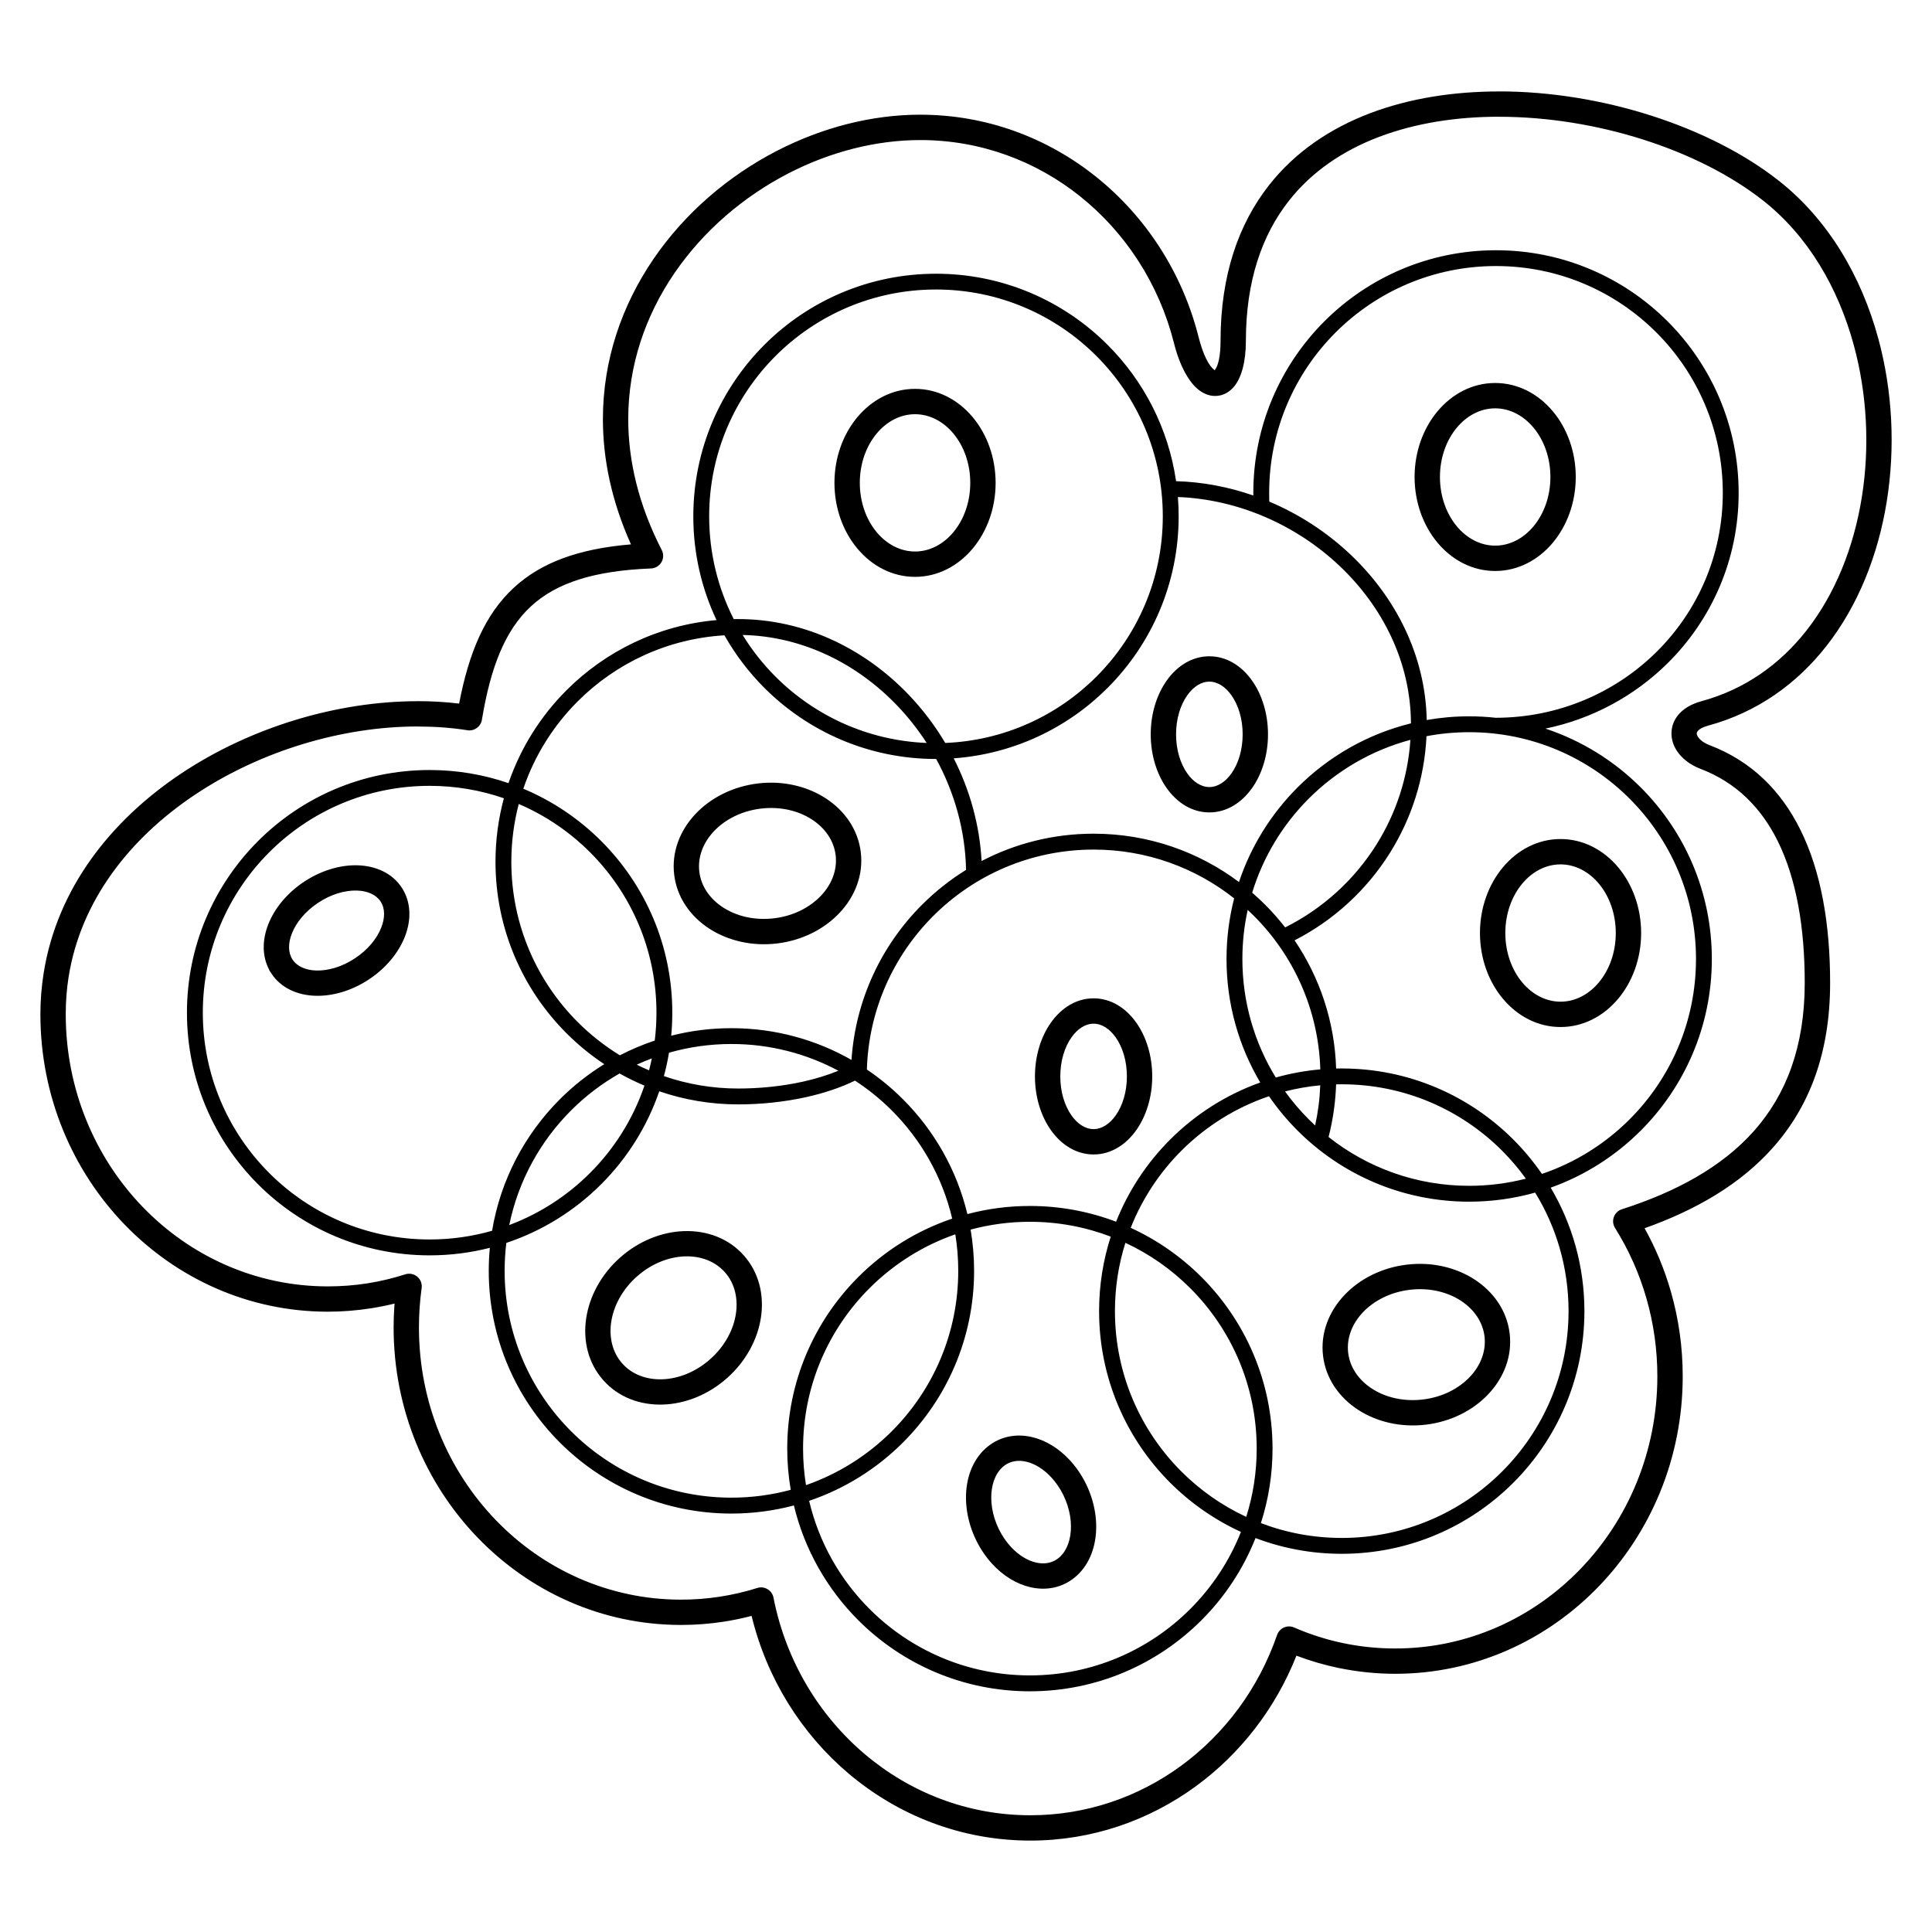 <?xml version="1.0" encoding="UTF-8"?>
<!-- Uploaded to: ICON Repo, www.iconrepo.com, Generator: ICON Repo Mixer Tools -->
<svg fill="#000000" width="800px" height="800px" version="1.1" viewBox="144 144 512 512" xmlns="http://www.w3.org/2000/svg">
 <path d="m392.04 216.54c17.758 0 33.832 7.199 45.473 18.836 9.562 9.559 16.125 22.117 18.16 36.141 7.027 0.199 13.934 1.523 20.477 3.801-0.004-0.258-0.008-0.488-0.008-0.691 0-17.758 7.199-33.832 18.836-45.473 11.637-11.637 27.715-18.836 45.473-18.836 17.758 0 33.832 7.199 45.473 18.836 11.637 11.637 18.836 27.715 18.836 45.473 0 17.715-7.199 33.629-18.824 45.133-8.703 8.613-19.887 14.754-32.379 17.328 9.629 3.184 18.25 8.582 25.262 15.594 11.637 11.637 18.836 27.715 18.836 45.473 0 17.758-7.199 33.832-18.836 45.473-6.672 6.672-14.801 11.883-23.871 15.117 5.676 9.586 8.938 20.773 8.938 32.723 0 17.758-7.199 33.832-18.836 45.473-11.637 11.637-27.715 18.836-45.473 18.836-8.047 0-15.746-1.477-22.848-4.176-3.262 8.227-8.176 15.625-14.328 21.777-11.637 11.637-27.715 18.836-45.473 18.836s-33.832-7.199-45.473-18.836c-8.238-8.238-14.254-18.707-17.062-30.418-5.281 1.402-10.832 2.152-16.559 2.152-17.758 0-33.832-7.199-45.473-18.836-11.637-11.637-18.836-27.715-18.836-45.473 0-2.062 0.098-4.106 0.289-6.117-5.106 1.305-10.453 1.996-15.961 1.996-17.758 0-33.832-7.199-45.473-18.836-11.637-11.637-18.836-27.715-18.836-45.473 0-17.758 7.199-33.832 18.836-45.473 11.637-11.637 27.715-18.836 45.473-18.836 7.316 0 14.352 1.223 20.906 3.477 3.211-9.375 8.523-17.773 15.383-24.629 10.371-10.371 24.273-17.219 39.746-18.582-3.945-8.332-6.152-17.648-6.152-27.477 0-17.758 7.199-33.832 18.836-45.473 11.637-11.637 27.715-18.836 45.473-18.836zm-4.117-42.141c17.496 0 33.625 6.121 46.504 16.414 13.137 10.5 22.867 25.336 27.188 42.426 1.215 4.816 2.75 7.699 4.191 8.809 0.043 0.031 0.07 0.062 0.09 0.086 0.934-1.148 1.562-3.731 1.562-7.785 0-17.453 4.809-31.016 12.809-41.219 6.938-8.848 16.227-15.102 26.836-19.129 10.438-3.965 22.168-5.766 34.172-5.766v-0.012c27.098 0 55.746 9.262 74.012 23.582 13.188 10.34 22 25.398 26.496 41.961 3.773 13.902 4.508 28.91 2.234 43.09-2.285 14.246-7.621 27.672-15.984 38.332-7.848 10.008-18.324 17.578-31.406 21.125-1.363 0.371-2.238 0.867-2.691 1.41-0.188 0.227-0.277 0.441-0.281 0.633-0.004 0.281 0.125 0.617 0.367 0.977 0.551 0.82 1.59 1.594 3.074 2.16 11.07 4.223 18.875 12.039 24.012 22.375 5.523 11.109 7.894 25.102 7.894 40.602 0 18.738-5.59 32.875-15.117 43.625-8.609 9.715-20.367 16.535-34.051 21.402 2.938 5.281 5.297 10.938 6.992 16.879 2.027 7.098 3.113 14.605 3.113 22.367 0 21.734-8.512 41.426-22.27 55.688-13.793 14.297-32.848 23.141-53.895 23.141-5.129 0-10.172-0.535-15.07-1.551-3.82-0.793-7.543-1.887-11.137-3.25-5.539 14.008-14.871 26.008-26.684 34.629-12.41 9.059-27.531 14.375-43.836 14.375-18.273 0-35.047-6.668-48.18-17.785-12.461-10.547-21.633-25.102-25.684-41.758-2.445 0.641-4.934 1.156-7.457 1.543-3.676 0.562-7.434 0.855-11.246 0.855-21.047 0-40.102-8.844-53.895-23.141-13.758-14.262-22.27-33.953-22.27-55.688 0-1.863 0.066-3.766 0.203-5.703 0.016-0.211 0.031-0.426 0.047-0.637-2.051 0.504-4.137 0.922-6.254 1.254-3.785 0.59-7.606 0.898-11.438 0.898-21.047 0-40.102-8.844-53.895-23.141-13.758-14.262-22.27-33.953-22.27-55.688 0-3.652 0.293-7.262 0.852-10.82 3.523-22.391 17.73-40.48 36.418-52.949 18.508-12.348 41.473-19.191 62.734-19.191v-0.012c3.684 0 7.352 0.211 10.965 0.645 2.609-13.668 6.93-23.672 14.41-30.625 7.227-6.719 17.184-10.402 31.133-11.57-5.144-11.43-7.441-22.598-7.441-33.191 0-15.758 5.07-30.23 13.41-42.441 8.289-12.141 19.816-22.031 32.793-28.703 11.883-6.109 24.984-9.535 37.949-9.535zm42.332 21.637c-11.703-9.355-26.387-14.918-42.332-14.918-11.898 0-23.945 3.152-34.879 8.773-12.012 6.176-22.676 15.32-30.328 26.523-7.606 11.137-12.227 24.32-12.227 38.66 0 11 2.715 22.699 8.883 34.695 0.219 0.422 0.348 0.898 0.367 1.402 0.074 1.848-1.367 3.406-3.215 3.477-14.945 0.594-25.059 3.75-31.879 10.094-6.84 6.359-10.648 16.168-12.934 30.012h-0.004c-0.293 1.812-1.996 3.051-3.812 2.769-4.211-0.664-8.629-0.988-13.188-0.988v-0.012c-19.988 0-41.586 6.441-59.008 18.062-17.242 11.504-30.332 28.062-33.531 48.41-0.492 3.121-0.746 6.387-0.746 9.797 0 19.945 7.789 37.992 20.379 51.043 12.559 13.016 29.906 21.07 49.066 21.07 3.594 0 7.07-0.27 10.414-0.793 3.406-0.531 6.742-1.324 9.988-2.359 0.5-0.184 1.051-0.25 1.613-0.172 1.832 0.254 3.113 1.945 2.859 3.777-0.238 1.695-0.418 3.43-0.539 5.195-0.117 1.684-0.176 3.438-0.176 5.258 0 19.945 7.789 37.992 20.379 51.043 12.559 13.016 29.906 21.07 49.066 21.07 3.488 0 6.91-0.266 10.25-0.777 3.371-0.516 6.652-1.281 9.832-2.277 0.156-0.055 0.32-0.102 0.492-0.137 1.82-0.355 3.582 0.832 3.938 2.648 3.25 16.625 12.008 31.172 24.207 41.496 11.949 10.117 27.219 16.184 43.852 16.184 14.863 0 28.625-4.832 39.902-13.066 11.617-8.48 20.617-20.574 25.496-34.719l0.008 0.004c0.027-0.086 0.062-0.168 0.098-0.25 0.738-1.695 2.711-2.473 4.41-1.73 4.172 1.816 8.559 3.223 13.109 4.168 4.402 0.914 8.984 1.395 13.707 1.395 19.16 0 36.512-8.051 49.066-21.07 12.59-13.051 20.379-31.098 20.379-51.043 0-7.141-0.996-14.031-2.852-20.531-1.922-6.731-4.75-13.035-8.344-18.762-0.152-0.238-0.277-0.5-0.367-0.781-0.566-1.762 0.402-3.644 2.164-4.211 14.309-4.59 26.504-11.16 35.047-20.801 8.449-9.535 13.41-22.223 13.41-39.191 0-14.535-2.16-27.523-7.184-37.637-4.391-8.832-11.02-15.492-20.391-19.066-2.82-1.078-4.953-2.773-6.25-4.703-0.996-1.48-1.508-3.113-1.492-4.758 0.016-1.734 0.598-3.406 1.801-4.856 1.301-1.57 3.316-2.859 6.102-3.613 11.613-3.152 20.918-9.875 27.891-18.766 7.641-9.746 12.531-22.102 14.645-35.266 2.125-13.23 1.43-27.262-2.102-40.281-4.141-15.262-12.176-29.07-24.133-38.445-17.145-13.445-44.199-22.141-69.891-22.141v-0.012c-11.211 0-22.133 1.672-31.809 5.344-9.508 3.609-17.797 9.164-23.922 16.977-7.102 9.055-11.367 21.242-11.367 37.098 0 5.711-1.238 9.781-3.086 12.039-1.238 1.512-2.777 2.359-4.508 2.519-1.656 0.152-3.316-0.363-4.871-1.562-2.527-1.949-4.996-6.102-6.606-12.48-3.957-15.664-12.852-29.242-24.852-38.832zm35.688 46.18c0.008 0.02 0.016 0.031 0.035 0.031 0.066-0.008 0.016-0.012-0.035-0.031zm-215.5 136.98c2.496 3.777 2.637 8.488 0.844 13.055-1.641 4.18-4.945 8.281-9.527 11.309-4.578 3.027-9.645 4.461-14.133 4.332-4.91-0.141-9.195-2.113-11.688-5.883l-0.562-0.855v-0.09c-1.941-3.602-1.926-7.918-0.281-12.113 1.641-4.18 4.945-8.281 9.527-11.309l0.129-0.082c4.547-2.969 9.559-4.375 14.004-4.246 4.91 0.141 9.195 2.113 11.688 5.883zm-5.402 10.613c1.008-2.57 1.027-5.078-0.188-6.914-1.219-1.844-3.531-2.812-6.281-2.891-3.176-0.09-6.844 0.977-10.246 3.231l-0.012 0.008c-3.394 2.246-5.809 5.199-6.969 8.148-1.008 2.57-1.027 5.078 0.188 6.914l0.004 0.004c1.219 1.84 3.527 2.809 6.277 2.887 3.176 0.09 6.844-0.977 10.25-3.231 3.402-2.25 5.82-5.203 6.981-8.16zm96.062 86.871c4 4.492 5.449 10.438 4.559 16.418-0.859 5.773-3.914 11.594-8.965 16.09-5.043 4.492-11.176 6.852-17.012 7.035-6.051 0.191-11.789-1.934-15.785-6.422-4-4.492-5.449-10.438-4.559-16.418 0.859-5.773 3.914-11.594 8.965-16.09 5.043-4.492 11.176-6.852 17.012-7.035 6.051-0.191 11.789 1.934 15.785 6.422zm-2.078 15.445c0.605-4.07-0.324-8.055-2.934-10.984-2.613-2.934-6.457-4.32-10.566-4.191-4.32 0.137-8.914 1.934-12.762 5.356-3.84 3.418-6.152 7.773-6.789 12.047-0.605 4.07 0.324 8.055 2.934 10.984 2.613 2.934 6.457 4.32 10.566 4.191 4.32-0.137 8.914-1.934 12.762-5.356 3.84-3.418 6.152-7.773 6.789-12.047zm90.379 69.41c-0.457 0.422-0.953 0.812-1.477 1.176-3.207 2.211-7.031 2.793-10.859 1.918-3.566-0.816-7.129-2.926-10.117-6.172-0.781-0.848-1.531-1.789-2.242-2.82-3.121-4.527-4.691-9.801-4.715-14.668-0.023-5.141 1.676-9.898 5.102-13.047 0.457-0.422 0.953-0.812 1.477-1.176 3.207-2.211 7.031-2.793 10.859-1.918 3.566 0.816 7.129 2.926 10.117 6.172 0.781 0.848 1.531 1.789 2.242 2.82 3.121 4.527 4.691 9.801 4.715 14.668 0.023 5.141-1.676 9.898-5.102 13.047zm-5.281-4.336c0.242-0.168 0.488-0.367 0.742-0.598 1.98-1.824 2.961-4.781 2.949-8.09-0.016-3.582-1.195-7.496-3.531-10.891-0.512-0.746-1.07-1.441-1.664-2.086-2.051-2.227-4.398-3.652-6.68-4.176-2.019-0.465-3.981-0.195-5.559 0.895-0.242 0.168-0.488 0.367-0.742 0.598-1.98 1.824-2.961 4.781-2.949 8.09 0.016 3.582 1.195 7.496 3.531 10.891 0.512 0.746 1.07 1.441 1.664 2.086 2.051 2.227 4.398 3.652 6.68 4.176 2.019 0.465 3.981 0.195 5.559-0.895zm119.95-59.824c0.719 5.961-1.488 11.672-5.637 16.078-4 4.25-9.832 7.285-16.543 8.094-6.699 0.809-13.078-0.754-17.977-3.934-5.078-3.297-8.578-8.32-9.297-14.293-0.719-5.961 1.488-11.672 5.637-16.078 4-4.25 9.832-7.285 16.543-8.094 6.699-0.809 13.078 0.754 17.977 3.934 5.078 3.297 8.578 8.32 9.297 14.293zm-10.516 11.484c2.816-2.992 4.32-6.793 3.852-10.699-0.469-3.894-2.836-7.227-6.281-9.465-3.625-2.356-8.426-3.5-13.543-2.883-5.102 0.613-9.488 2.871-12.453 6.019-2.816 2.992-4.32 6.793-3.852 10.699 0.469 3.894 2.836 7.227 6.281 9.465 3.625 2.356 8.426 3.5 13.543 2.883 5.102-0.613 9.488-2.871 12.453-6.019zm-99.746-100.29c4.523 0 8.531 2.484 11.355 6.504 2.586 3.68 4.184 8.695 4.184 14.184 0 5.484-1.598 10.504-4.184 14.184-2.824 4.019-6.836 6.504-11.355 6.504-4.523 0-8.531-2.484-11.355-6.504-2.586-3.68-4.184-8.695-4.184-14.184 0-5.484 1.598-10.504 4.184-14.184 2.824-4.019 6.836-6.504 11.355-6.504zm5.871 10.363c-1.582-2.254-3.664-3.644-5.871-3.644s-4.289 1.395-5.871 3.644c-1.824 2.594-2.953 6.242-2.953 10.324 0 4.086 1.129 7.731 2.953 10.324 1.582 2.254 3.664 3.644 5.871 3.644s4.289-1.395 5.871-3.644c1.824-2.594 2.953-6.242 2.953-10.324 0-4.086-1.129-7.731-2.953-10.324zm-67.566-49.078c0.719 5.961-1.488 11.672-5.637 16.078-4 4.25-9.832 7.285-16.543 8.094-6.699 0.809-13.078-0.754-17.977-3.934-5.078-3.297-8.578-8.32-9.297-14.293-0.719-5.961 1.488-11.672 5.637-16.078 4-4.25 9.832-7.285 16.543-8.094 6.699-0.809 13.078 0.754 17.977 3.934 5.078 3.297 8.578 8.32 9.297 14.293zm-10.516 11.484c2.816-2.992 4.32-6.793 3.852-10.699-0.469-3.894-2.836-7.227-6.281-9.465-3.625-2.356-8.426-3.5-13.543-2.883-5.102 0.613-9.488 2.871-12.453 6.019-2.816 2.992-4.32 6.793-3.852 10.699 0.469 3.894 2.836 7.227 6.281 9.465 3.625 2.356 8.426 3.5 13.543 2.883 5.102-0.613 9.488-2.871 12.453-6.019zm195.96-14.984c6.012 0 11.418 2.875 15.297 7.519 3.742 4.481 6.059 10.633 6.059 17.391 0 6.758-2.316 12.906-6.059 17.391-3.879 4.644-9.285 7.519-15.297 7.519s-11.418-2.875-15.297-7.519c-3.742-4.481-6.059-10.633-6.059-17.391 0-6.758 2.316-12.906 6.059-17.391 3.879-4.644 9.285-7.519 15.297-7.519zm10.152 11.824c-2.633-3.152-6.227-5.106-10.152-5.106s-7.519 1.949-10.152 5.106c-2.769 3.316-4.484 7.941-4.484 13.086 0 5.144 1.715 9.77 4.484 13.086 2.633 3.152 6.227 5.106 10.152 5.106s7.519-1.949 10.152-5.106c2.769-3.316 4.484-7.941 4.484-13.086 0-5.144-1.715-9.77-4.484-13.086zm-103.22-60.254c4.523 0 8.531 2.484 11.355 6.504 2.586 3.68 4.184 8.695 4.184 14.184 0 5.484-1.598 10.504-4.184 14.184-2.824 4.019-6.836 6.504-11.355 6.504-4.523 0-8.531-2.484-11.355-6.504-2.586-3.68-4.184-8.695-4.184-14.184 0-5.484 1.598-10.504 4.184-14.184 2.824-4.019 6.836-6.504 11.355-6.504zm5.871 10.363c-1.582-2.254-3.664-3.644-5.871-3.644-2.207 0-4.289 1.395-5.871 3.644-1.824 2.594-2.953 6.242-2.953 10.324 0 4.086 1.129 7.731 2.953 10.324 1.582 2.254 3.664 3.644 5.871 3.644 2.207 0 4.289-1.395 5.871-3.644 1.824-2.594 2.953-6.242 2.953-10.324 0-4.086-1.129-7.731-2.953-10.324zm-83.871-81.234c6.012 0 11.418 2.875 15.297 7.519 3.742 4.481 6.059 10.633 6.059 17.391s-2.316 12.906-6.059 17.391c-3.879 4.644-9.285 7.519-15.297 7.519-6.012 0-11.418-2.875-15.297-7.519-3.742-4.481-6.059-10.633-6.059-17.391s2.316-12.906 6.059-17.391c3.879-4.644 9.285-7.519 15.297-7.519zm10.152 11.824c-2.633-3.152-6.227-5.106-10.152-5.106-3.926 0-7.519 1.949-10.152 5.106-2.769 3.316-4.484 7.941-4.484 13.086s1.715 9.77 4.484 13.086c2.633 3.152 6.227 5.106 10.152 5.106 3.926 0 7.519-1.949 10.152-5.106 2.769-3.316 4.484-7.941 4.484-13.086s-1.715-9.77-4.484-13.086zm143.59-13.379c6.012 0 11.418 2.875 15.297 7.519 3.742 4.481 6.059 10.633 6.059 17.391 0 6.758-2.316 12.906-6.059 17.391-3.879 4.644-9.285 7.519-15.297 7.519-6.012 0-11.418-2.875-15.297-7.519-3.742-4.481-6.059-10.633-6.059-17.391 0-6.758 2.316-12.906 6.059-17.391 3.879-4.644 9.285-7.519 15.297-7.519zm10.152 11.824c-2.633-3.152-6.227-5.106-10.152-5.106-3.926 0-7.519 1.949-10.152 5.106-2.769 3.316-4.484 7.941-4.484 13.086 0 5.144 1.715 9.77 4.484 13.086 2.633 3.152 6.227 5.106 10.152 5.106 3.926 0 7.519-1.949 10.152-5.106 2.769-3.316 4.484-7.941 4.484-13.086 0-5.144-1.715-9.77-4.484-13.086zm0.445 202.73c-5.559 1.566-11.426 2.406-17.488 2.406-17.758 0-33.832-7.199-45.473-18.836-2.793-2.793-5.332-5.844-7.574-9.109-8.844 2.992-16.766 7.988-23.227 14.449-5.769 5.769-10.371 12.711-13.422 20.43 7.019 3.211 13.359 7.648 18.75 13.035 11.637 11.637 18.836 27.715 18.836 45.473 0 6.887-1.082 13.52-3.086 19.738 6.656 2.539 13.879 3.934 21.426 3.934 16.598 0 31.625-6.727 42.504-17.605 10.879-10.879 17.605-25.902 17.605-42.504 0-11.512-3.238-22.27-8.852-31.41zm-72.855-29.176c-5.676-9.586-8.938-20.773-8.938-32.723 0-5.551 0.703-10.934 2.023-16.074-10.242-8.098-23.18-12.93-37.25-12.93-16.598 0-31.625 6.727-42.504 17.605-10.477 10.477-17.105 24.809-17.578 40.684 3.441 2.32 6.648 4.965 9.574 7.891 8.238 8.238 14.254 18.707 17.062 30.418 5.281-1.402 10.832-2.152 16.559-2.152 8.047 0 15.746 1.477 22.848 4.176 3.262-8.227 8.176-15.625 14.328-21.777 6.672-6.672 14.801-11.883 23.871-15.117zm21.598-3.719c17.758 0 33.832 7.199 45.473 18.836 2.793 2.793 5.332 5.844 7.574 9.109 8.844-2.992 16.766-7.988 23.227-14.449 10.879-10.879 17.605-25.902 17.605-42.504 0-16.598-6.727-31.625-17.605-42.504-10.879-10.879-25.902-17.605-42.504-17.605-3.867 0-7.644 0.363-11.309 1.062-0.547 11.273-3.996 21.785-9.621 30.809-6.156 9.875-14.922 17.961-25.34 23.293 6.609 9.746 10.613 21.398 11.012 33.965 0.496-0.012 0.992-0.02 1.488-0.02zm-26.719 122.81c-7.019-3.211-13.359-7.648-18.75-13.035-11.637-11.637-18.836-27.715-18.836-45.473 0-6.887 1.082-13.52 3.086-19.738-6.656-2.539-13.879-3.934-21.426-3.934-5.438 0-10.703 0.723-15.711 2.074 0.609 3.555 0.926 7.207 0.926 10.934 0 17.758-7.199 33.832-18.836 45.473-6.918 6.918-15.406 12.27-24.883 15.469 2.602 11.039 8.246 20.906 16.004 28.66 10.879 10.879 25.902 17.605 42.504 17.605 16.598 0 31.625-6.727 42.504-17.605 5.769-5.769 10.371-12.711 13.422-20.43zm9.234-120.41c3.805-1.074 7.75-1.805 11.805-2.16-0.48-15.863-7.106-30.18-17.574-40.652-0.547-0.547-1.102-1.082-1.668-1.605-0.922 4.188-1.41 8.539-1.41 13.004 0 11.512 3.238 22.27 8.852 31.41zm59.988 19.395c-10.879-10.879-25.902-17.605-42.504-17.605-0.5 0-0.996 0.008-1.492 0.02-0.07 2.066-0.238 4.129-0.504 6.184-0.344 2.66-0.844 5.254-1.492 7.769 10.242 8.098 23.184 12.934 37.254 12.934 5.191 0 10.227-0.656 15.031-1.895-1.898-2.637-4.008-5.113-6.297-7.406zm-48.199-17.336c-3.191 0.301-6.309 0.848-9.332 1.629 1.898 2.637 4.008 5.113 6.297 7.406 0.547 0.547 1.105 1.082 1.676 1.609 0.383-1.727 0.688-3.473 0.914-5.234 0.227-1.762 0.375-3.562 0.445-5.41zm-51.637 41.742c-1.801 5.711-2.773 11.793-2.773 18.098 0 16.598 6.727 31.625 17.605 42.504 4.953 4.953 10.762 9.043 17.191 12.031 1.801-5.711 2.773-11.793 2.773-18.098 0-16.598-6.727-31.625-17.605-42.504-4.953-4.953-10.762-9.043-17.191-12.031zm-88.691 65.465c-0.609-3.555-0.926-7.207-0.926-10.934 0-17.758 7.199-33.832 18.836-45.473 6.918-6.918 15.406-12.27 24.883-15.469-2.602-11.039-8.246-20.906-16.004-28.66-2.961-2.961-6.231-5.613-9.758-7.91-3.93 1.91-8.336 3.352-12.922 4.371-5.949 1.32-12.18 1.93-18.043 1.93-7.316 0-14.352-1.223-20.906-3.477-3.211 9.375-8.523 17.773-15.383 24.629-6.981 6.981-15.562 12.367-25.145 15.555-0.297 2.426-0.453 4.894-0.453 7.402 0 16.598 6.727 31.625 17.605 42.504 10.879 10.879 25.902 17.605 42.504 17.605 5.438 0 10.703-0.723 15.711-2.074zm43.617-67.715c-8.648 3.012-16.402 7.941-22.742 14.281-10.879 10.879-17.605 25.902-17.605 42.504 0 3.297 0.266 6.531 0.777 9.684 8.648-3.012 16.402-7.941 22.742-14.281 10.879-10.879 17.605-25.902 17.605-42.504 0-3.297-0.266-6.531-0.777-9.684zm-122.76-0.945c2.246-13.5 8.695-25.578 17.961-34.844 3.539-3.539 7.488-6.664 11.77-9.305-3.602-2.387-6.949-5.125-9.992-8.168-11.637-11.637-18.836-27.715-18.836-45.473 0-5.82 0.773-11.461 2.223-16.824-6.164-2.133-12.785-3.293-19.676-3.293-16.598 0-31.625 6.727-42.504 17.605-10.879 10.879-17.605 25.902-17.605 42.504 0 16.598 6.727 31.625 17.605 42.504 10.879 10.879 25.902 17.605 42.504 17.605 5.738 0 11.293-0.805 16.547-2.309zm8.281-117.14c7.773 3.258 14.77 7.996 20.641 13.863 11.637 11.637 18.836 27.715 18.836 45.473 0 2.062-0.098 4.106-0.289 6.117 5.106-1.305 10.453-1.996 15.961-1.996 11.574 0 22.434 3.059 31.816 8.41 1.07-16.023 8.008-30.441 18.688-41.117 3.512-3.512 7.426-6.617 11.672-9.246-0.199-10.406-3.055-20.48-7.914-29.387h-0.055c-17.758 0-33.832-7.199-45.473-18.836-4.129-4.129-7.695-8.816-10.586-13.938-15.156 0.902-28.801 7.418-38.879 17.496-6.441 6.441-11.43 14.34-14.422 23.156zm38.602 69.961c-0.348 2.102-0.801 4.168-1.348 6.195 6.164 2.133 12.785 3.293 19.676 3.293 5.625 0 11.547-0.574 17.145-1.816 3.289-0.73 6.473-1.688 9.414-2.898-8.441-4.519-18.09-7.086-28.336-7.086-5.738 0-11.293 0.805-16.547 2.309zm-20.93-53.129c-5.383-5.383-11.781-9.75-18.887-12.789-1.281 4.887-1.965 10.012-1.965 15.301 0 16.598 6.727 31.625 17.605 42.504 3.352 3.352 7.098 6.309 11.16 8.797 2.953-1.531 6.043-2.84 9.242-3.906 0.297-2.426 0.453-4.894 0.453-7.402 0-16.598-6.727-31.625-17.605-42.504zm-21.406 98.801c8.113-3.043 15.395-7.785 21.406-13.797 6.441-6.441 11.43-14.34 14.422-23.156-2.266-0.949-4.465-2.023-6.59-3.219-4.723 2.684-9.043 5.984-12.855 9.797-8.156 8.156-13.977 18.641-16.383 30.375zm37.047-41c0.273-1.047 0.523-2.106 0.742-3.172-1.355 0.508-2.688 1.062-3.992 1.664 1.066 0.535 2.152 1.035 3.254 1.508zm88.129-55.473c8.879-4.629 18.977-7.246 29.684-7.246 14.449 0 27.789 4.766 38.527 12.812 3.191-9.559 8.566-18.113 15.535-25.082 8.152-8.152 18.48-14.125 30.039-16.973-0.07-16.223-7.516-30.973-18.996-41.793-11.379-10.723-26.711-17.578-42.766-18.184 0.133 1.688 0.203 3.391 0.203 5.113 0 17.758-7.199 33.832-18.836 45.473-10.602 10.602-24.887 17.516-40.773 18.664 4.254 8.367 6.867 17.633 7.383 27.215zm-65.68-64.109c0.387-0.008 0.773-0.012 1.164-0.012 17.574 0 33.574 7.871 45.254 20.113 3.664 3.844 6.902 8.117 9.633 12.715 15.621-0.629 29.707-7.219 40.047-17.555 10.879-10.879 17.605-25.902 17.605-42.504 0-16.598-6.727-31.625-17.605-42.504s-25.902-17.605-42.504-17.605c-16.598 0-31.625 6.727-42.504 17.605-10.879 10.879-17.605 25.902-17.605 42.504 0 9.805 2.348 19.062 6.512 27.238zm51.125 32.816c-2.273-3.519-4.867-6.816-7.742-9.828-10.652-11.168-25.121-18.441-41.027-18.789 2.477 4.027 5.41 7.738 8.734 11.062 10.336 10.336 24.414 16.922 40.031 17.555zm86.27 39.684c1.184 1.023 2.332 2.09 3.438 3.199 1.887 1.887 3.656 3.891 5.297 6 9.984-4.977 18.395-12.656 24.273-22.082 5.059-8.113 8.234-17.523 8.918-27.621-10.34 2.766-19.586 8.219-26.934 15.566-6.871 6.871-12.086 15.402-14.996 24.938zm64.566-46.355c16.613-0.027 31.676-6.66 42.57-17.441 10.855-10.742 17.578-25.609 17.578-42.164 0-16.598-6.727-31.625-17.605-42.504s-25.902-17.605-42.504-17.605c-16.598 0-31.625 6.727-42.504 17.605-10.879 10.879-17.605 25.902-17.605 42.504 0 0.789 0.008 1.414 0.02 1.879 0.004 0.141 0.008 0.289 0.016 0.438 7.93 3.34 15.215 8.094 21.402 13.922 12.082 11.383 19.984 26.871 20.316 43.961 3.652-0.645 7.406-0.98 11.242-0.98 2.391 0 4.746 0.133 7.066 0.387z"/>
</svg>
